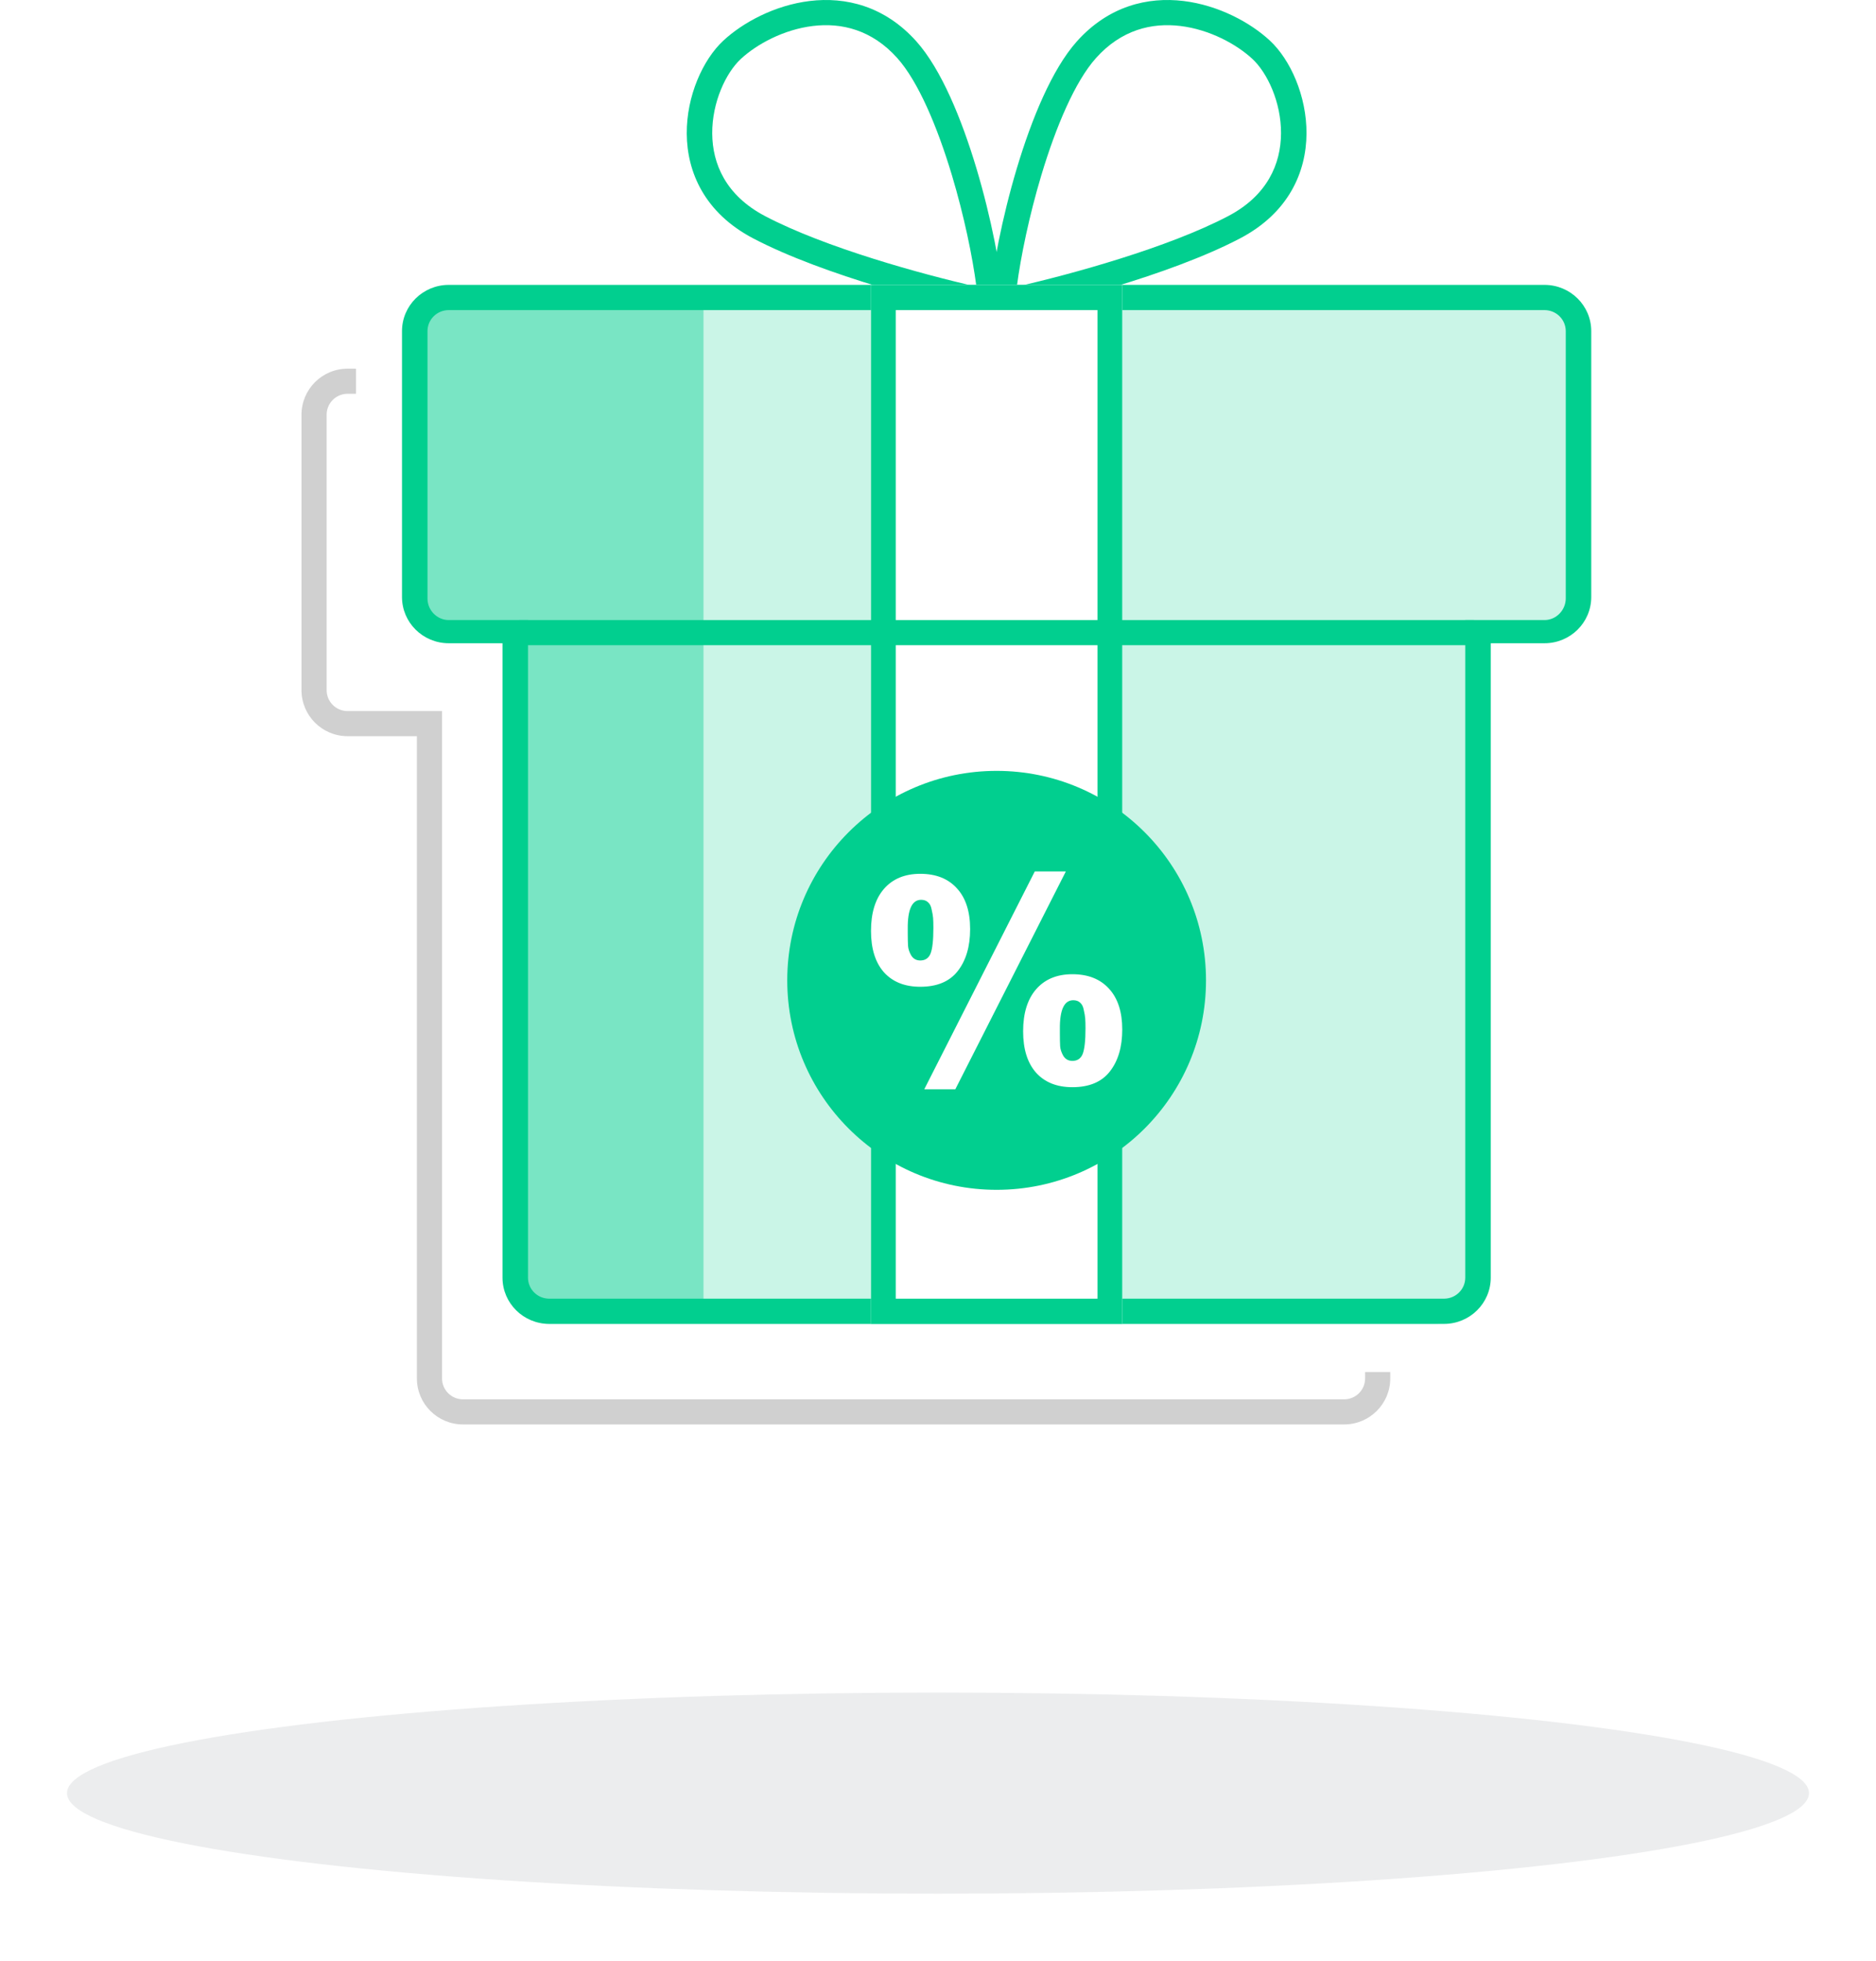 <svg width="112" height="117" viewBox="0 0 112 117" fill="none" xmlns="http://www.w3.org/2000/svg">
<g filter="url(#filter0_f)">
<ellipse cx="56" cy="107" rx="52" ry="6" fill="#E0E1E3" fill-opacity="0.62"/>
</g>
<path fill-rule="evenodd" clip-rule="evenodd" d="M70.657 0.059C72.753 0.313 74.656 1.347 75.816 2.425C77.04 3.563 78.013 5.731 78 7.974C77.986 10.279 76.927 12.703 74.046 14.218C69.827 16.435 62.882 18.207 59.992 18.797L59 19L59.08 18.002C59.236 16.06 59.82 13 60.707 10.041C61.585 7.113 62.802 4.138 64.286 2.475C66.181 0.354 68.525 -0.2 70.657 0.059ZM70.472 1.551C68.766 1.344 66.945 1.771 65.427 3.47C64.181 4.865 63.039 7.556 62.166 10.468C61.448 12.862 60.941 15.305 60.706 17.104C63.937 16.372 69.736 14.781 73.332 12.891C75.669 11.662 76.468 9.775 76.479 7.965C76.49 6.093 75.657 4.342 74.774 3.52C73.826 2.639 72.216 1.762 70.472 1.551Z" fill="#01CF8F"/>
<path fill-rule="evenodd" clip-rule="evenodd" d="M48.343 0.059C46.247 0.313 44.344 1.347 43.184 2.425C41.96 3.563 40.986 5.731 41 7.974C41.014 10.279 42.073 12.703 44.954 14.218C49.173 16.435 56.118 18.207 59.008 18.797L60 19L59.92 18.002C59.764 16.06 59.18 13 58.293 10.041C57.415 7.113 56.198 4.138 54.714 2.475C52.819 0.354 50.475 -0.2 48.343 0.059ZM48.528 1.551C50.234 1.344 52.055 1.771 53.573 3.47C54.819 4.865 55.961 7.556 56.834 10.468C57.552 12.862 58.059 15.305 58.294 17.104C55.063 16.372 49.264 14.781 45.668 12.891C43.331 11.662 42.532 9.775 42.521 7.965C42.51 6.093 43.343 4.342 44.226 3.52C45.174 2.639 46.784 1.762 48.528 1.551Z" fill="#01CF8F"/>
<path d="M91.985 18H27.015C25.902 18 25 18.906 25 20.023V36.022C25 37.139 25.902 38.045 27.015 38.045H30.75V76.977C30.75 78.094 31.652 79 32.765 79H85.712C86.825 79 87.727 78.094 87.727 76.977V38.045H91.985C93.098 38.045 94 37.139 94 36.022V20.023C94 18.906 93.098 18 91.985 18Z" fill="#CAF5E7"/>
<path d="M25 18.001L42 18V77.999L30.985 78V37.53C30.985 37.53 26.342 37.53 25.826 37.53C25.311 37.53 25 37.142 25 36.535C25 35.928 25 18.001 25 18.001Z" fill="#79E5C4"/>
<path fill-rule="evenodd" clip-rule="evenodd" d="M24 19.759C24 18.235 25.249 17 26.79 17H92.21C93.751 17 95 18.235 95 19.759V35.626C95 37.149 93.751 38.384 92.21 38.384H89V76.241C89 77.765 87.751 79 86.21 79H32.79C31.249 79 30 77.765 30 76.241V38.384H26.79C25.249 38.384 24 37.149 24 35.626V19.759ZM26.79 18.505C26.089 18.505 25.522 19.066 25.522 19.759V35.719C25.522 36.411 26.089 37 26.79 37H31.522V76.241C31.522 76.934 32.089 77.495 32.79 77.495H86.21C86.911 77.495 87.478 76.934 87.478 76.241V37H92.21C92.911 37 93.478 36.403 93.478 35.711V19.759C93.478 19.066 92.911 18.505 92.21 18.505H26.79Z" fill="#01CF8F"/>
<path fill-rule="evenodd" clip-rule="evenodd" d="M21.255 22H20.753C19.232 22 18 23.229 18 24.746V41.184C18 42.701 19.232 43.93 20.753 43.93H24.889V82.254C24.889 83.771 26.122 85 27.642 85H80.247C81.768 85 83 83.771 83 82.254V81.873H81.499V82.254C81.499 82.944 80.938 83.502 80.247 83.502H27.642C26.951 83.502 26.391 82.944 26.391 82.254V42.432H20.753C20.062 42.432 19.501 41.874 19.501 41.184V24.746C19.501 24.056 20.062 23.498 20.753 23.498H21.255V22Z" fill="#D0D0D0"/>
<path d="M67 79V17H52V79H67Z" fill="white"/>
<path fill-rule="evenodd" clip-rule="evenodd" d="M52 17H67V79H52V17ZM53.477 18.505V77.496H65.523V18.505H53.477Z" fill="#01CF8F"/>
<path fill-rule="evenodd" clip-rule="evenodd" d="M88 38.5H31V37H88V38.5Z" fill="#01CF8F"/>
<circle cx="59.5" cy="58.5" r="12.5" fill="#01CF8F"/>
<path d="M63.633 52L57.034 65H55.18L61.779 52H63.633ZM64.024 58.134C64.965 58.134 65.696 58.426 66.218 59.008C66.739 59.579 67 60.387 67 61.434C67 62.48 66.751 63.318 66.252 63.948C65.764 64.566 65.022 64.875 64.024 64.875C63.094 64.875 62.368 64.584 61.847 64.001C61.337 63.419 61.082 62.599 61.082 61.541C61.082 60.471 61.337 59.638 61.847 59.044C62.368 58.438 63.094 58.134 64.024 58.134ZM64.075 59.686C63.531 59.686 63.264 60.263 63.276 61.416C63.276 61.463 63.276 61.499 63.276 61.523C63.276 61.558 63.276 61.606 63.276 61.665C63.276 61.986 63.281 62.242 63.292 62.432C63.304 62.61 63.366 62.801 63.48 63.003C63.604 63.205 63.786 63.306 64.024 63.306C64.319 63.306 64.523 63.169 64.636 62.896C64.749 62.61 64.806 62.099 64.806 61.362C64.806 61.101 64.8 60.904 64.789 60.774C64.778 60.631 64.749 60.465 64.704 60.274C64.67 60.072 64.596 59.924 64.483 59.828C64.381 59.733 64.245 59.686 64.075 59.686ZM54.942 52.143C55.883 52.143 56.614 52.434 57.136 53.017C57.658 53.587 57.918 54.395 57.918 55.442C57.918 56.488 57.669 57.326 57.17 57.956C56.682 58.574 55.94 58.883 54.942 58.883C54.013 58.883 53.287 58.592 52.765 58.01C52.255 57.427 52 56.607 52 55.549C52 54.479 52.255 53.647 52.765 53.052C53.287 52.446 54.013 52.143 54.942 52.143ZM54.993 53.694C54.449 53.694 54.182 54.271 54.194 55.424C54.194 55.471 54.194 55.507 54.194 55.531C54.194 55.566 54.194 55.614 54.194 55.673C54.194 55.995 54.2 56.25 54.211 56.44C54.222 56.619 54.285 56.809 54.398 57.011C54.523 57.213 54.704 57.314 54.942 57.314C55.237 57.314 55.441 57.177 55.554 56.904C55.668 56.619 55.724 56.108 55.724 55.37C55.724 55.109 55.719 54.913 55.708 54.782C55.696 54.639 55.668 54.473 55.622 54.283C55.588 54.081 55.515 53.932 55.401 53.837C55.299 53.742 55.163 53.694 54.993 53.694Z" fill="white"/>
<defs>
<filter id="filter0_f" x="0" y="97" width="112" height="20" filterUnits="userSpaceOnUse" color-interpolation-filters="sRGB">
<feFlood flood-opacity="0" result="BackgroundImageFix"/>
<feBlend mode="normal" in="SourceGraphic" in2="BackgroundImageFix" result="shape"/>
<feGaussianBlur stdDeviation="2" result="effect1_foregroundBlur"/>
</filter>
</defs>
</svg>

